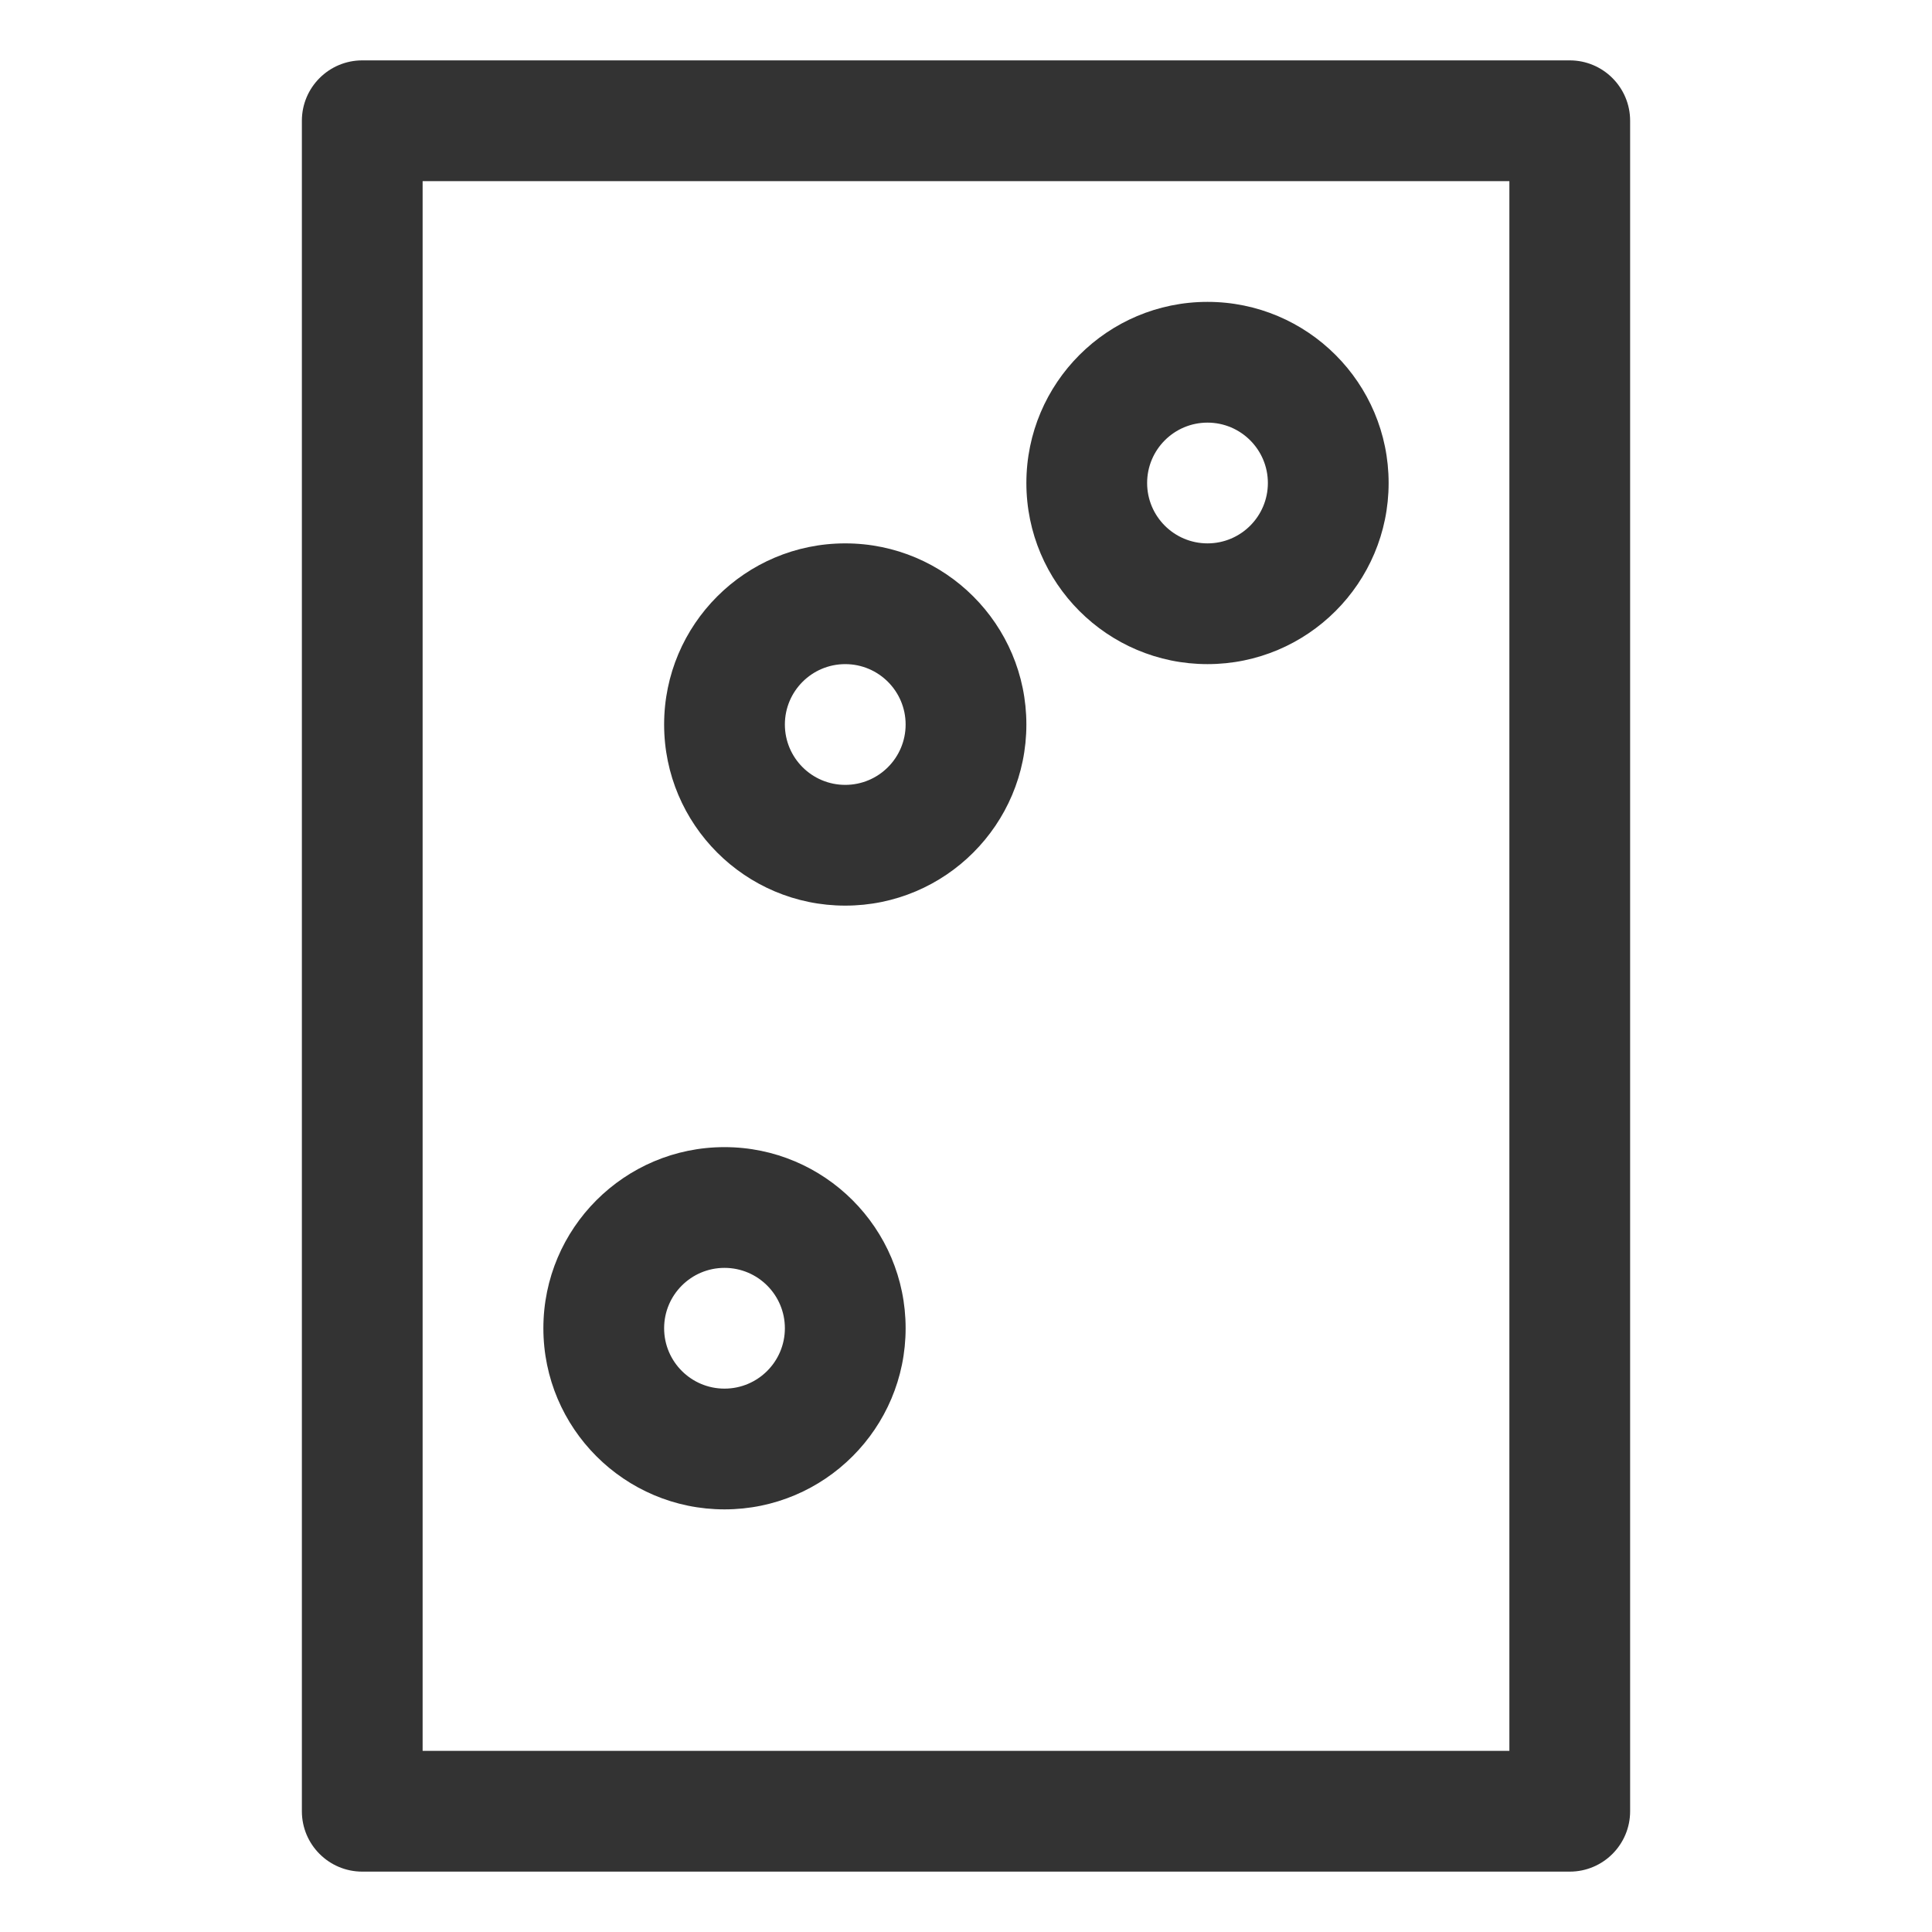 <svg width="16" height="16" viewBox="0 0 16 16" fill="none" xmlns="http://www.w3.org/2000/svg">
<g id="chord">
<path id="Vector" d="M3 1V0.5C2.724 0.5 2.5 0.724 2.5 1H3ZM13 1H13.5C13.5 0.724 13.276 0.5 13 0.5V1ZM13 15V15.5C13.276 15.5 13.5 15.276 13.5 15H13ZM3 15H2.5C2.5 15.276 2.724 15.5 3 15.5V15ZM3 1.5H13V0.5H3V1.5ZM12.5 1V15H13.5V1H12.5ZM13 14.5H3V15.5H13V14.5ZM3.5 15V1H2.5V15H3.5ZM6.5 11C6.5 11.276 6.276 11.5 6 11.5V12.5C6.828 12.5 7.5 11.828 7.5 11H6.5ZM6 11.5C5.724 11.5 5.5 11.276 5.5 11H4.5C4.5 11.828 5.172 12.5 6 12.5V11.5ZM5.5 11C5.5 10.724 5.724 10.5 6 10.5V9.5C5.172 9.5 4.5 10.172 4.5 11H5.5ZM6 10.5C6.276 10.5 6.5 10.724 6.5 11H7.5C7.5 10.172 6.828 9.5 6 9.5V10.5ZM7.5 6C7.5 6.276 7.276 6.5 7 6.5V7.5C7.828 7.5 8.5 6.828 8.5 6H7.5ZM7 6.5C6.724 6.5 6.5 6.276 6.5 6H5.5C5.5 6.828 6.172 7.5 7 7.5V6.5ZM6.5 6C6.5 5.724 6.724 5.5 7 5.5V4.5C6.172 4.5 5.5 5.172 5.5 6H6.5ZM7 5.5C7.276 5.5 7.5 5.724 7.5 6H8.5C8.5 5.172 7.828 4.5 7 4.5V5.5ZM10.5 4C10.5 4.276 10.276 4.5 10 4.5V5.5C10.828 5.5 11.5 4.828 11.5 4H10.5ZM10 4.5C9.724 4.5 9.5 4.276 9.5 4H8.5C8.5 4.828 9.172 5.5 10 5.5V4.5ZM9.5 4C9.5 3.724 9.724 3.5 10 3.5V2.5C9.172 2.5 8.5 3.172 8.5 4H9.5ZM10 3.5C10.276 3.5 10.5 3.724 10.5 4H11.5C11.5 3.172 10.828 2.5 10 2.5V3.5Z" fill="#333333"/>
</g>
</svg>
